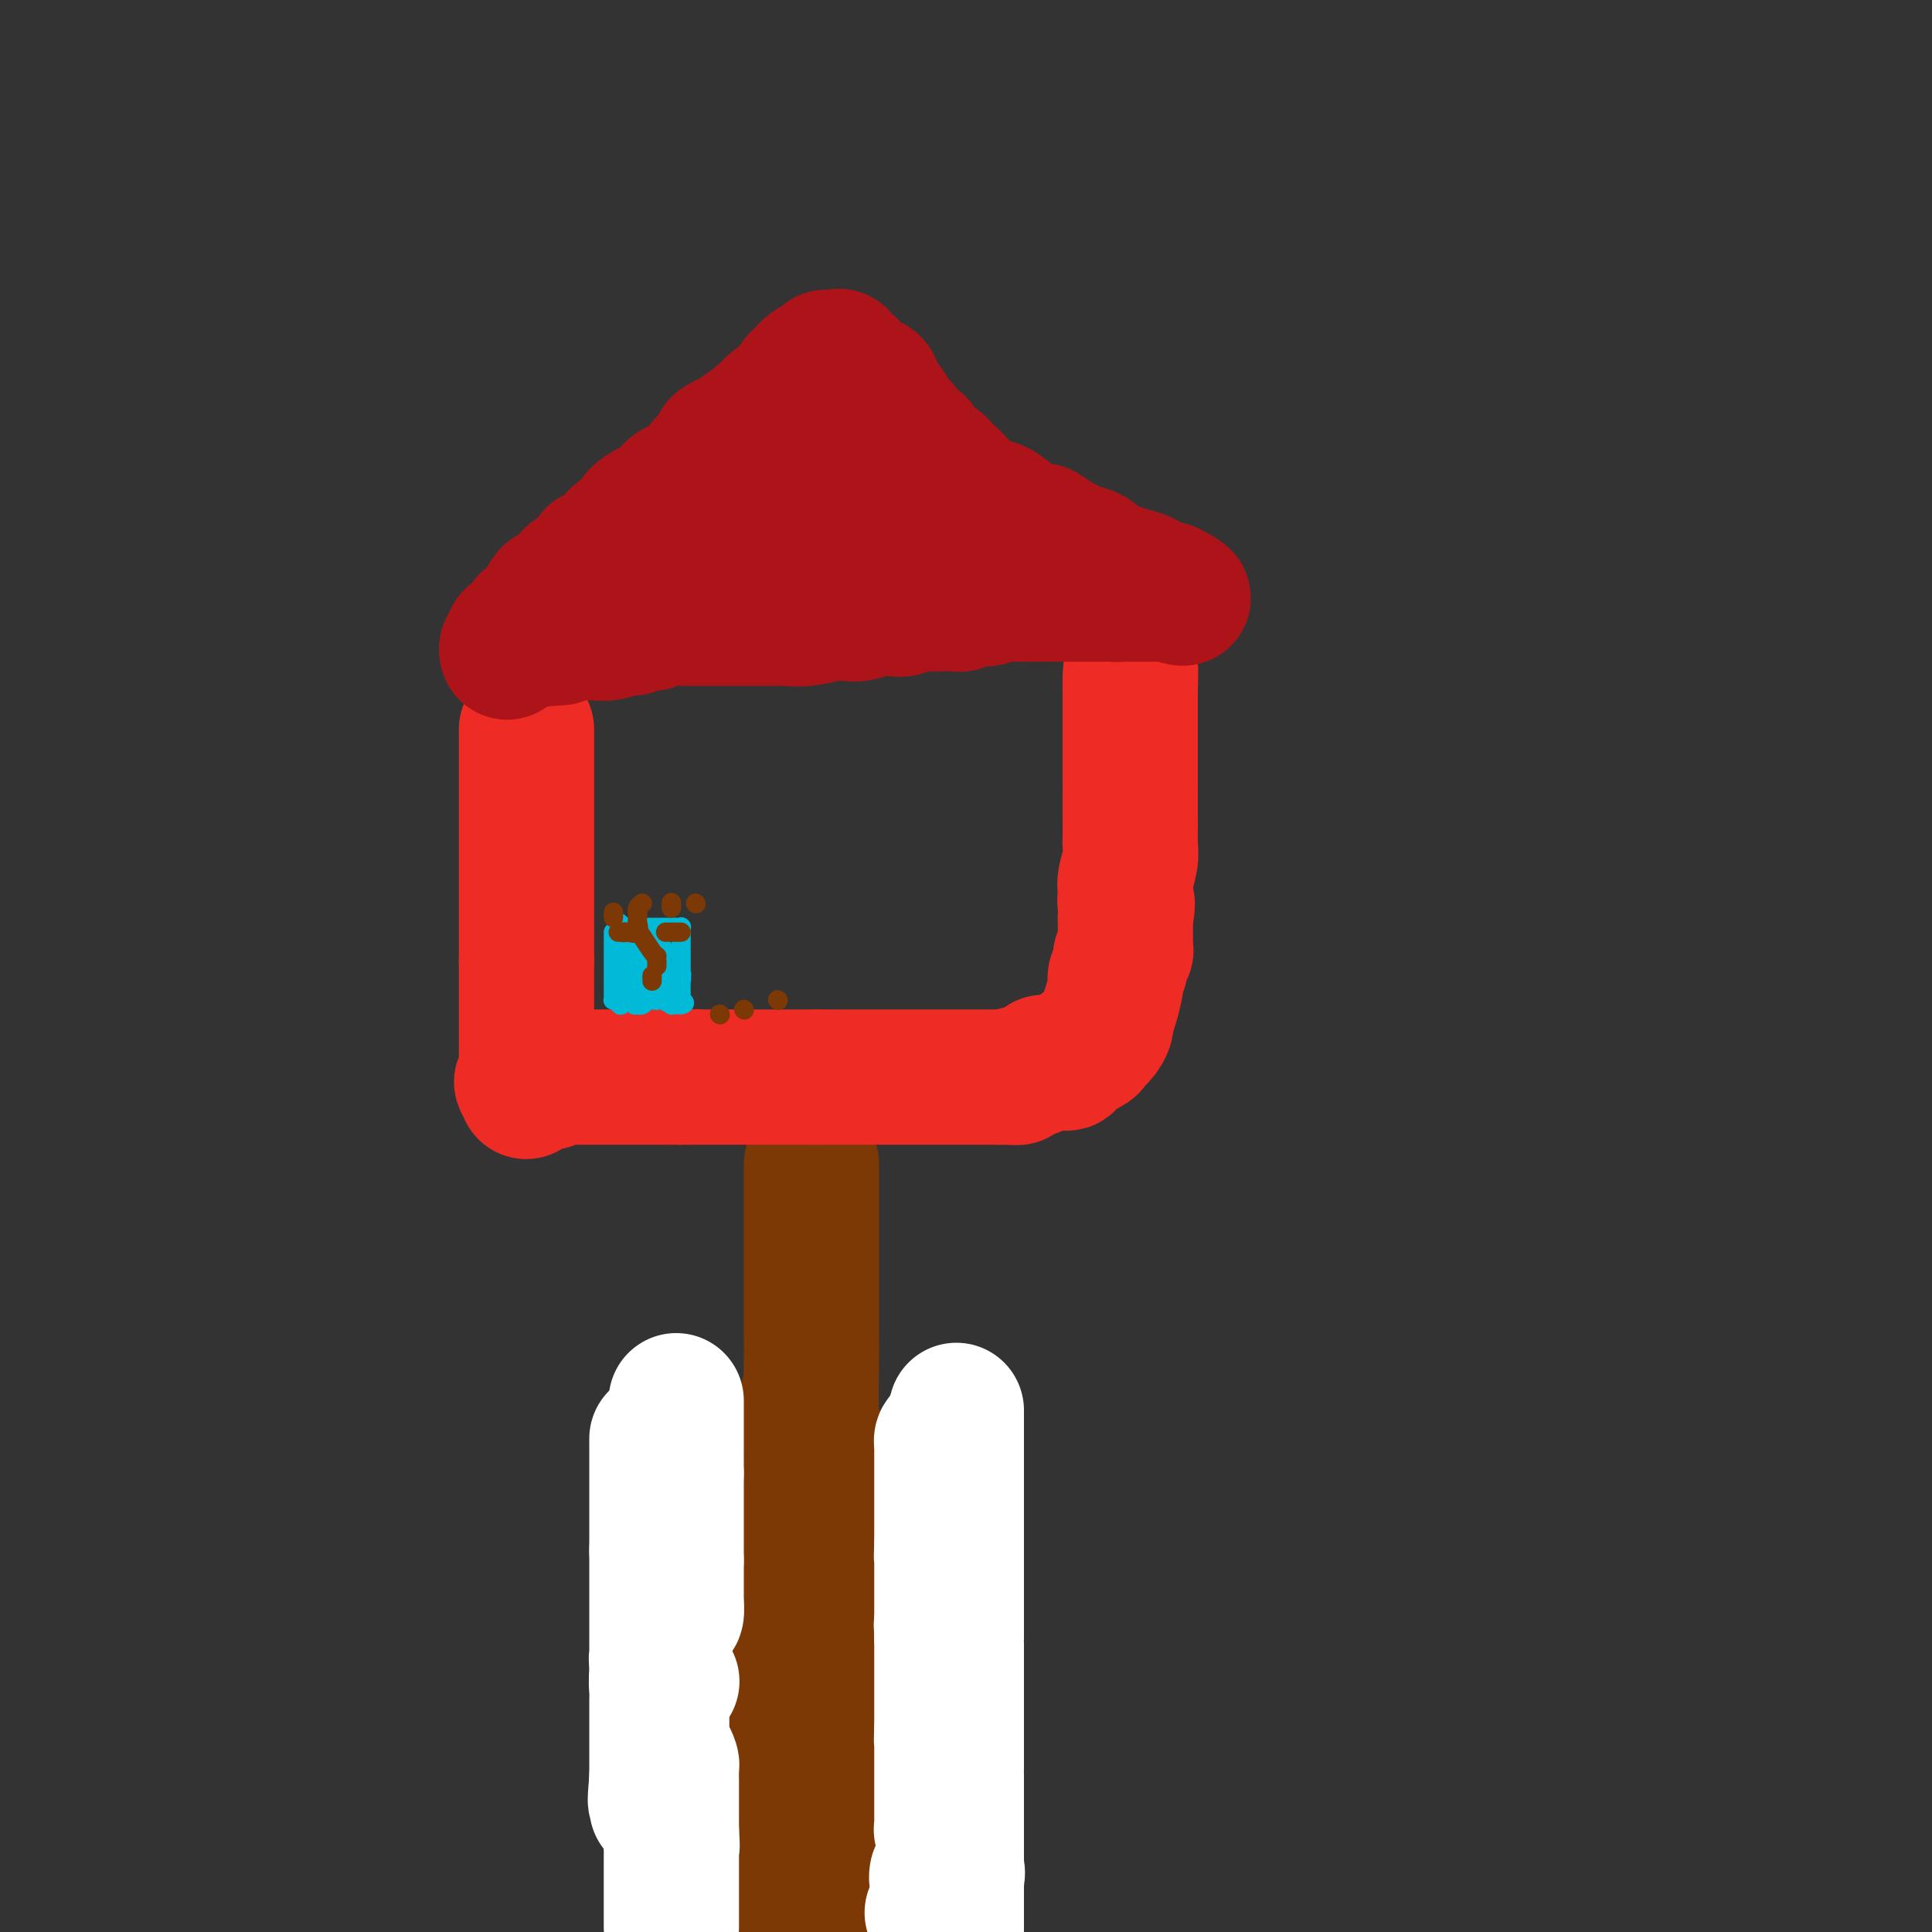 <svg viewBox='0 0 400 400' version='1.1' xmlns='http://www.w3.org/2000/svg' xmlns:xlink='http://www.w3.org/1999/xlink'><rect x="0" y="0" width="400" height="400" fill="#333333" stroke="none"/><g fill='none' stroke='#7C3805' stroke-width='28' stroke-linecap='round' stroke-linejoin='round'><path d='M168,241c0.000,0.122 0.000,0.244 0,1c-0.000,0.756 -0.000,2.147 0,3c0.000,0.853 0.000,1.167 0,2c-0.000,0.833 -0.000,2.184 0,4c0.000,1.816 0.000,4.096 0,6c-0.000,1.904 -0.001,3.431 0,5c0.001,1.569 0.003,3.180 0,6c-0.003,2.820 -0.011,6.850 0,9c0.011,2.150 0.043,2.422 0,5c-0.043,2.578 -0.160,7.463 0,11c0.160,3.537 0.596,5.727 0,9c-0.596,3.273 -2.225,7.629 -3,12c-0.775,4.371 -0.697,8.755 -1,13c-0.303,4.245 -0.987,8.350 -2,13c-1.013,4.650 -2.354,9.844 -3,15c-0.646,5.156 -0.597,10.273 -1,15c-0.403,4.727 -1.258,9.065 -2,14c-0.742,4.935 -1.371,10.468 -2,16'/><path d='M167,290c0.002,-0.069 0.004,-0.137 0,0c-0.004,0.137 -0.015,0.481 0,1c0.015,0.519 0.055,1.214 0,2c-0.055,0.786 -0.207,1.664 0,2c0.207,0.336 0.772,0.131 1,0c0.228,-0.131 0.118,-0.188 0,0c-0.118,0.188 -0.243,0.623 0,1c0.243,0.377 0.853,0.697 1,1c0.147,0.303 -0.171,0.588 0,1c0.171,0.412 0.831,0.951 1,1c0.169,0.049 -0.152,-0.390 0,0c0.152,0.390 0.776,1.610 1,2c0.224,0.390 0.046,-0.051 0,0c-0.046,0.051 0.040,0.594 0,1c-0.040,0.406 -0.207,0.675 0,1c0.207,0.325 0.788,0.707 1,1c0.212,0.293 0.057,0.498 0,1c-0.057,0.502 -0.015,1.302 0,2c0.015,0.698 0.004,1.294 0,2c-0.004,0.706 -0.001,1.524 0,2c0.001,0.476 0.000,0.612 0,1c-0.000,0.388 -0.000,1.027 0,2c0.000,0.973 0.000,2.278 0,3c-0.000,0.722 -0.000,0.861 0,1'/><path d='M172,318c0.774,4.482 0.207,1.687 0,1c-0.207,-0.687 -0.056,0.734 0,2c0.056,1.266 0.015,2.377 0,3c-0.015,0.623 -0.004,0.758 0,1c0.004,0.242 0.001,0.589 0,1c-0.001,0.411 -0.000,0.884 0,1c0.000,0.116 0.000,-0.125 0,0c-0.000,0.125 -0.000,0.615 0,1c0.000,0.385 0.000,0.663 0,1c-0.000,0.337 -0.000,0.731 0,1c0.000,0.269 0.000,0.412 0,1c-0.000,0.588 -0.000,1.620 0,2c0.000,0.380 0.000,0.107 0,1c-0.000,0.893 -0.000,2.950 0,4c0.000,1.050 0.000,1.092 0,2c-0.000,0.908 -0.000,2.684 0,3c0.000,0.316 0.000,-0.826 0,0c-0.000,0.826 -0.000,3.621 0,5c0.000,1.379 0.000,1.341 0,2c-0.000,0.659 -0.000,2.015 0,3c0.000,0.985 0.000,1.598 0,2c-0.000,0.402 -0.000,0.594 0,1c0.000,0.406 0.000,1.026 0,2c-0.000,0.974 -0.000,2.301 0,3c0.000,0.699 0.000,0.768 0,1c0.000,0.232 -0.000,0.626 0,1c0.000,0.374 0.000,0.729 0,1c0.000,0.271 -0.000,0.458 0,1c0.000,0.542 0.000,1.441 0,2c0.000,0.559 0.000,0.780 0,1'/><path d='M172,368c0.000,7.865 0.000,2.526 0,1c-0.000,-1.526 -0.000,0.760 0,2c0.000,1.240 0.000,1.432 0,2c-0.000,0.568 -0.000,1.510 0,2c0.000,0.490 0.000,0.527 0,1c-0.000,0.473 -0.000,1.383 0,2c0.000,0.617 0.000,0.943 0,1c-0.000,0.057 -0.000,-0.154 0,0c0.000,0.154 0.000,0.674 0,1c-0.000,0.326 -0.000,0.458 0,1c0.000,0.542 0.000,1.496 0,2c-0.000,0.504 -0.000,0.560 0,1c0.000,0.440 0.000,1.264 0,2c-0.000,0.736 -0.001,1.382 0,2c0.001,0.618 0.003,1.207 0,2c-0.003,0.793 -0.011,1.790 0,2c0.011,0.210 0.041,-0.367 0,0c-0.041,0.367 -0.155,1.676 0,2c0.155,0.324 0.577,-0.338 1,-1'/><path d='M173,393c0.381,3.928 0.834,1.249 1,0c0.166,-1.249 0.045,-1.067 0,-1c-0.045,0.067 -0.013,0.019 0,0c0.013,-0.019 0.006,-0.010 0,0'/></g>
<g fill='none' stroke='#FFFFFF' stroke-width='28' stroke-linecap='round' stroke-linejoin='round'><path d='M198,292c0.000,0.000 0.000,1.000 0,1'/><path d='M198,293c0.000,0.621 0.000,1.672 0,2c0.000,0.328 0.000,-0.067 0,0c0.000,0.067 0.000,0.595 0,1c0.000,0.405 0.000,0.687 0,1c0.000,0.313 0.000,0.656 0,1'/><path d='M198,298c0.000,0.724 0.000,0.035 0,0c0.000,-0.035 0.000,0.586 0,1c0.000,0.414 0.000,0.622 0,1c0.000,0.378 0.000,0.924 0,1c0.000,0.076 0.000,-0.320 0,0c0.000,0.320 0.000,1.357 0,2c0.000,0.643 0.000,0.893 0,1c0.000,0.107 0.000,0.070 0,0c0.000,-0.070 0.000,-0.173 0,0c0.000,0.173 0.000,0.621 0,1c-0.000,0.379 0.000,0.690 0,1c0.000,0.310 0.000,0.619 0,1c0.000,0.381 -0.000,0.833 0,1c0.000,0.167 0.000,0.048 0,0c0.000,-0.048 0.000,-0.024 0,0'/><path d='M198,308c0.000,1.724 0.000,1.036 0,1c0.000,-0.036 0.000,0.582 0,1c0.000,0.418 0.000,0.637 0,1c0.000,0.363 0.000,0.869 0,1c0.000,0.131 0.000,-0.114 0,0c0.000,0.114 0.000,0.588 0,1c0.000,0.412 0.000,0.762 0,1c0.000,0.238 0.000,0.365 0,1c0.000,0.635 0.000,1.777 0,2c0.000,0.223 0.000,-0.474 0,0c-0.000,0.474 0.000,2.119 0,3c0.000,0.881 0.000,0.998 0,2c0.000,1.002 -0.000,2.889 0,4c0.000,1.111 0.000,1.447 0,2c0.000,0.553 0.000,1.324 0,2c0.000,0.676 0.000,1.259 0,2c0.000,0.741 0.000,1.640 0,2c0.000,0.360 0.000,0.180 0,0'/><path d='M198,334c0.000,3.974 0.000,0.910 0,0c0.000,-0.910 0.000,0.334 0,1c0.000,0.666 0.000,0.753 0,1c0.000,0.247 0.000,0.655 0,1c0.000,0.345 0.000,0.626 0,1c0.000,0.374 0.000,0.842 0,1c0.000,0.158 0.000,0.007 0,0c0.000,-0.007 0.000,0.130 0,1c0.000,0.870 0.000,2.474 0,3c0.000,0.526 0.000,-0.024 0,0c-0.000,0.024 0.000,0.623 0,1c0.000,0.377 0.000,0.531 0,1c0.000,0.469 -0.000,1.253 0,2c0.000,0.747 0.000,1.457 0,2c0.000,0.543 0.000,0.920 0,1c0.000,0.080 0.000,-0.137 0,0c0.000,0.137 0.000,0.627 0,1c0.000,0.373 0.000,0.629 0,1c0.000,0.371 0.000,0.856 0,1c0.000,0.144 0.000,-0.054 0,0c0.000,0.054 0.000,0.360 0,1c0.000,0.640 0.000,1.615 0,2c0.000,0.385 0.000,0.181 0,0c0.000,-0.181 0.000,-0.337 0,0c0.000,0.337 0.000,1.169 0,2'/><path d='M198,358c0.000,3.892 0.000,1.621 0,1c0.000,-0.621 0.000,0.407 0,1c0.000,0.593 0.000,0.750 0,1c0.000,0.250 0.000,0.591 0,1c0.000,0.409 0.000,0.884 0,1c0.000,0.116 0.000,-0.127 0,0c0.000,0.127 0.000,0.623 0,1c0.000,0.377 0.000,0.634 0,1c0.000,0.366 0.000,0.841 0,1c0.000,0.159 0.000,0.004 0,0c-0.000,-0.004 0.000,0.144 0,1c0.000,0.856 0.000,2.419 0,3c0.000,0.581 -0.000,0.179 0,0c0.000,-0.179 0.000,-0.136 0,0c0.000,0.136 0.000,0.364 0,1c0.000,0.636 0.000,1.680 0,2c0.000,0.320 0.000,-0.083 0,0c0.000,0.083 0.000,0.653 0,1c0.000,0.347 0.000,0.471 0,1c0.000,0.529 0.000,1.464 0,2c0.000,0.536 0.000,0.672 0,1c0.000,0.328 0.000,0.848 0,1c0.000,0.152 0.000,-0.065 0,0c0.000,0.065 0.000,0.413 0,1c0.000,0.587 0.000,1.414 0,2c0.000,0.586 0.000,0.930 0,1c0.000,0.070 0.000,-0.135 0,0c0.000,0.135 0.000,0.610 0,1c0.000,0.390 0.000,0.695 0,1'/><path d='M198,385c0.000,4.420 0.000,1.971 0,1c0.000,-0.971 0.000,-0.464 0,0c0.000,0.464 0.000,0.883 0,1c0.000,0.117 0.000,-0.070 0,0c0.000,0.070 0.000,0.397 0,1c0.000,0.603 0.000,1.481 0,2c0.000,0.519 0.000,0.677 0,1c0.000,0.323 0.000,0.811 0,1c0.000,0.189 0.000,0.079 0,0c0.000,-0.079 0.000,-0.126 0,0c-0.000,0.126 0.000,0.426 0,1c0.000,0.574 0.000,1.424 0,2c0.000,0.576 -0.000,0.880 0,1c0.000,0.120 0.000,0.057 0,0c0.000,-0.057 0.000,-0.108 0,0c0.000,0.108 0.000,0.375 0,1c0.000,0.625 0.000,1.607 0,2c0.000,0.393 0.000,0.196 0,0'/><path d='M198,295c-0.423,-0.007 -0.845,-0.013 -1,0c-0.155,0.013 -0.041,0.046 0,0c0.041,-0.046 0.011,-0.171 0,0c-0.011,0.171 -0.003,0.639 0,1c0.003,0.361 0.001,0.616 0,1c-0.001,0.384 -0.000,0.895 0,1c0.000,0.105 0.000,-0.198 0,0c-0.000,0.198 -0.000,0.897 0,1c0.000,0.103 0.000,-0.389 0,0c-0.000,0.389 -0.000,1.661 0,2c0.000,0.339 0.000,-0.255 0,0c-0.000,0.255 -0.000,1.359 0,2c0.000,0.641 0.000,0.821 0,1'/><path d='M197,304c-0.155,1.405 -0.041,0.418 0,0c0.041,-0.418 0.011,-0.266 0,0c-0.011,0.266 -0.003,0.646 0,1c0.003,0.354 0.001,0.683 0,1c-0.001,0.317 -0.000,0.624 0,1c0.000,0.376 0.000,0.822 0,1c-0.000,0.178 -0.000,0.089 0,0c0.000,-0.089 0.000,-0.178 0,0c-0.000,0.178 -0.000,0.621 0,1c0.000,0.379 0.000,0.693 0,1c-0.000,0.307 -0.000,0.608 0,1c0.000,0.392 0.000,0.875 0,1c-0.000,0.125 -0.000,-0.107 0,0c0.000,0.107 0.000,0.553 0,1c-0.000,0.447 -0.000,0.893 0,1c0.000,0.107 0.000,-0.126 0,0c-0.000,0.126 -0.000,0.611 0,1c0.000,0.389 0.000,0.683 0,1c-0.000,0.317 -0.000,0.659 0,1'/><path d='M197,317c-0.000,2.014 -0.000,0.550 0,0c0.000,-0.550 0.000,-0.187 0,0c-0.000,0.187 -0.000,0.197 0,1c0.000,0.803 0.000,2.400 0,3c-0.000,0.600 -0.000,0.202 0,0c0.000,-0.202 0.000,-0.209 0,0c-0.000,0.209 -0.000,0.633 0,1c0.000,0.367 0.000,0.677 0,1c-0.000,0.323 -0.000,0.659 0,1c0.000,0.341 0.001,0.686 0,1c-0.001,0.314 -0.004,0.596 0,1c0.004,0.404 0.015,0.929 0,1c-0.015,0.071 -0.057,-0.312 0,0c0.057,0.312 0.211,1.321 0,2c-0.211,0.679 -0.788,1.029 -1,1c-0.212,-0.029 -0.061,-0.437 0,0c0.061,0.437 0.030,1.718 0,3'/><path d='M196,333c-0.094,2.593 0.171,1.076 0,1c-0.171,-0.076 -0.778,1.288 -1,2c-0.222,0.712 -0.060,0.772 0,1c0.060,0.228 0.016,0.625 0,1c-0.016,0.375 -0.004,0.726 0,1c0.004,0.274 0.001,0.469 0,1c-0.001,0.531 -0.000,1.398 0,2c0.000,0.602 0.000,0.938 0,1c-0.000,0.062 -0.000,-0.152 0,0c0.000,0.152 0.000,0.670 0,1c-0.000,0.330 -0.000,0.474 0,1c0.000,0.526 0.000,1.436 0,2c-0.000,0.564 -0.000,0.783 0,1c0.000,0.217 0.000,0.433 0,1c-0.000,0.567 -0.000,1.484 0,2c0.000,0.516 0.000,0.632 0,1c-0.000,0.368 -0.000,0.987 0,1c0.000,0.013 0.000,-0.582 0,0c-0.000,0.582 -0.000,2.341 0,3c0.000,0.659 0.000,0.218 0,0c-0.000,-0.218 -0.000,-0.213 0,0c0.000,0.213 0.000,0.632 0,1c-0.000,0.368 -0.000,0.684 0,1'/><path d='M195,358c-0.155,4.334 -0.041,2.668 0,2c0.041,-0.668 0.011,-0.337 0,0c-0.011,0.337 -0.003,0.682 0,1c0.003,0.318 0.001,0.611 0,1c-0.001,0.389 -0.000,0.874 0,1c0.000,0.126 0.000,-0.108 0,0c-0.000,0.108 -0.000,0.556 0,1c0.000,0.444 0.000,0.883 0,1c-0.000,0.117 -0.000,-0.088 0,0c0.000,0.088 0.000,0.470 0,1c-0.000,0.530 -0.000,1.208 0,2c0.000,0.792 0.000,1.699 0,2c-0.000,0.301 -0.000,-0.005 0,0c0.000,0.005 0.000,0.320 0,1c-0.000,0.680 -0.000,1.726 0,2c0.000,0.274 0.000,-0.223 0,0c-0.000,0.223 -0.001,1.167 0,2c0.001,0.833 0.004,1.554 0,2c-0.004,0.446 -0.015,0.617 0,1c0.015,0.383 0.056,0.979 0,1c-0.056,0.021 -0.207,-0.533 0,0c0.207,0.533 0.774,2.152 1,3c0.226,0.848 0.113,0.924 0,1'/><path d='M196,383c0.146,3.781 0.011,0.734 0,0c-0.011,-0.734 0.102,0.845 0,2c-0.102,1.155 -0.420,1.885 0,2c0.420,0.115 1.577,-0.386 2,0c0.423,0.386 0.113,1.658 0,2c-0.113,0.342 -0.030,-0.245 0,0c0.030,0.245 0.008,1.321 0,2c-0.008,0.679 -0.002,0.960 0,1c0.002,0.040 0.001,-0.163 0,0c-0.001,0.163 -0.000,0.691 0,1c0.000,0.309 0.000,0.398 0,1c-0.000,0.602 -0.000,1.718 0,2c0.000,0.282 0.000,-0.270 0,0c-0.000,0.270 -0.000,1.363 0,2c0.000,0.637 0.000,0.819 0,1'/><path d='M136,298c0.000,-0.130 0.000,-0.260 0,0c0.000,0.260 0.000,0.910 0,1c0.000,0.090 -0.000,-0.379 0,0c0.000,0.379 0.000,1.607 0,2c0.000,0.393 0.000,-0.049 0,0c0.000,0.049 0.000,0.591 0,1c0.000,0.409 0.000,0.687 0,1c0.000,0.313 0.000,0.660 0,1c0.000,0.340 0.000,0.672 0,1c0.000,0.328 0.000,0.650 0,1c0.000,0.350 0.000,0.727 0,1c-0.000,0.273 0.000,0.441 0,1c0.000,0.559 0.000,1.508 0,2c0.000,0.492 0.000,0.527 0,1c0.000,0.473 0.000,1.383 0,2c0.000,0.617 -0.000,0.940 0,1c0.000,0.060 0.000,-0.142 0,0c0.000,0.142 -0.000,0.630 0,1c0.000,0.370 0.000,0.623 0,1c0.000,0.377 -0.000,0.877 0,1c0.000,0.123 0.000,-0.132 0,0c0.000,0.132 -0.000,0.651 0,1c0.000,0.349 0.000,0.528 0,1c0.000,0.472 0.000,1.236 0,2'/><path d='M136,321c0.000,3.737 0.000,1.579 0,1c-0.000,-0.579 -0.000,0.421 0,1c0.000,0.579 0.000,0.736 0,1c-0.000,0.264 -0.000,0.634 0,1c0.000,0.366 0.000,0.727 0,1c-0.000,0.273 -0.000,0.458 0,1c0.000,0.542 0.000,1.442 0,2c-0.000,0.558 -0.000,0.776 0,1c0.000,0.224 0.000,0.456 0,1c-0.000,0.544 -0.000,1.402 0,2c0.000,0.598 0.000,0.938 0,1c-0.000,0.062 -0.000,-0.153 0,0c0.000,0.153 0.000,0.672 0,1c-0.000,0.328 -0.000,0.463 0,1c0.000,0.537 0.000,1.476 0,2c-0.000,0.524 -0.000,0.634 0,1c0.000,0.366 0.000,0.987 0,1c-0.000,0.013 -0.001,-0.583 0,0c0.001,0.583 0.004,2.345 0,3c-0.004,0.655 -0.015,0.203 0,0c0.015,-0.203 0.057,-0.157 0,0c-0.057,0.157 -0.211,0.423 0,1c0.211,0.577 0.788,1.463 1,2c0.212,0.537 0.061,0.725 0,1c-0.061,0.275 -0.030,0.638 0,1'/><path d='M137,348c0.155,4.010 0.041,0.536 0,0c-0.041,-0.536 -0.011,1.865 0,3c0.011,1.135 0.003,1.003 0,1c-0.003,-0.003 -0.001,0.121 0,1c0.001,0.879 0.000,2.513 0,3c-0.000,0.487 0.000,-0.172 0,0c-0.000,0.172 -0.001,1.174 0,2c0.001,0.826 0.003,1.477 0,2c-0.003,0.523 -0.011,0.918 0,1c0.011,0.082 0.041,-0.147 0,0c-0.041,0.147 -0.155,0.672 0,1c0.155,0.328 0.577,0.460 1,1c0.423,0.540 0.845,1.489 1,2c0.155,0.511 0.041,0.585 0,1c-0.041,0.415 -0.011,1.170 0,2c0.011,0.830 0.003,1.733 0,2c-0.003,0.267 -0.001,-0.102 0,0c0.001,0.102 0.000,0.676 0,1c-0.000,0.324 -0.000,0.398 0,1c0.000,0.602 0.000,1.734 0,2c-0.000,0.266 -0.000,-0.332 0,0c0.000,0.332 0.000,1.595 0,2c-0.000,0.405 -0.000,-0.049 0,0c0.000,0.049 0.000,0.601 0,1c-0.000,0.399 -0.000,0.646 0,1c0.000,0.354 0.000,0.815 0,1c-0.000,0.185 -0.000,0.092 0,0'/><path d='M139,379c0.309,5.135 0.083,2.471 0,2c-0.083,-0.471 -0.022,1.250 0,2c0.022,0.750 0.006,0.530 0,1c-0.006,0.470 -0.002,1.630 0,2c0.002,0.370 0.000,-0.052 0,0c-0.000,0.052 -0.000,0.576 0,1c0.000,0.424 0.000,0.746 0,1c-0.000,0.254 -0.000,0.440 0,1c0.000,0.560 0.000,1.495 0,2c-0.000,0.505 -0.000,0.579 0,1c0.000,0.421 0.000,1.188 0,2c-0.000,0.812 -0.000,1.670 0,2c0.000,0.330 0.000,0.131 0,0c-0.000,-0.131 -0.000,-0.195 0,0c0.000,0.195 0.000,0.647 0,1c-0.000,0.353 -0.000,0.606 0,1c0.000,0.394 0.000,0.930 0,1c-0.000,0.070 -0.000,-0.327 0,-1c0.000,-0.673 0.000,-1.621 0,-2c-0.000,-0.379 -0.000,-0.190 0,0'/><path d='M140,290c0.000,0.115 0.000,0.230 0,1c0.000,0.770 0.000,2.195 0,3c0.000,0.805 -0.000,0.990 0,1c0.000,0.010 0.000,-0.155 0,0c-0.000,0.155 0.000,0.632 0,1c0.000,0.368 0.000,0.628 0,1c0.000,0.372 0.000,0.855 0,1c0.000,0.145 0.000,-0.049 0,0c0.000,0.049 0.000,0.341 0,1c0.000,0.659 0.000,1.685 0,2c0.000,0.315 0.000,-0.080 0,0c0.000,0.080 0.000,0.637 0,1c-0.000,0.363 0.000,0.532 0,1c0.000,0.468 0.000,1.234 0,2'/><path d='M140,305c0.000,2.715 0.000,2.002 0,2c0.000,-0.002 -0.000,0.706 0,1c0.000,0.294 0.000,0.174 0,0c-0.000,-0.174 0.000,-0.403 0,0c0.000,0.403 0.000,1.436 0,2c0.000,0.564 0.000,0.658 0,1c0.000,0.342 0.000,0.932 0,1c0.000,0.068 0.000,-0.385 0,0c0.000,0.385 0.000,1.608 0,2c0.000,0.392 0.000,-0.046 0,0c0.000,0.046 0.000,0.575 0,1c-0.000,0.425 0.000,0.744 0,1c0.000,0.256 0.000,0.447 0,1c0.000,0.553 0.000,1.468 0,2c-0.000,0.532 -0.000,0.681 0,1c0.000,0.319 0.000,0.806 0,1c-0.000,0.194 -0.000,0.093 0,0c0.000,-0.093 0.000,-0.179 0,0c-0.000,0.179 -0.000,0.623 0,1c0.000,0.377 0.000,0.689 0,1'/><path d='M140,323c0.000,3.039 0.000,1.637 0,1c-0.000,-0.637 -0.000,-0.507 0,0c0.000,0.507 0.000,1.393 0,2c-0.000,0.607 -0.000,0.937 0,1c0.000,0.063 0.000,-0.141 0,0c-0.000,0.141 -0.000,0.627 0,1c0.000,0.373 0.001,0.634 0,1c-0.001,0.366 -0.003,0.838 0,1c0.003,0.162 0.011,0.016 0,0c-0.011,-0.016 -0.040,0.099 0,1c0.040,0.901 0.151,2.588 0,3c-0.151,0.412 -0.562,-0.451 -1,0c-0.438,0.451 -0.902,2.215 -1,3c-0.098,0.785 0.170,0.591 0,1c-0.170,0.409 -0.776,1.422 -1,2c-0.224,0.578 -0.064,0.720 0,1c0.064,0.280 0.031,0.698 0,1c-0.031,0.302 -0.061,0.488 0,1c0.061,0.512 0.212,1.348 0,2c-0.212,0.652 -0.789,1.118 -1,2c-0.211,0.882 -0.057,2.180 0,3c0.057,0.820 0.015,1.160 0,2c-0.015,0.840 -0.004,2.178 0,3c0.004,0.822 0.001,1.127 0,2c-0.001,0.873 -0.000,2.313 0,3c0.000,0.687 0.000,0.621 0,1c-0.000,0.379 -0.000,1.205 0,2c0.000,0.795 0.000,1.560 0,2c-0.000,0.440 -0.000,0.554 0,1c0.000,0.446 0.000,1.223 0,2'/><path d='M136,368c-0.619,7.613 -0.166,4.145 0,3c0.166,-1.145 0.044,0.033 0,1c-0.044,0.967 -0.012,1.722 0,2c0.012,0.278 0.003,0.079 0,0c-0.003,-0.079 -0.002,-0.040 0,0'/><path d='M196,396c-0.312,0.000 -0.624,0.000 -1,0c-0.376,0.000 -0.816,0.000 -1,0c-0.184,0.000 -0.111,0.000 0,0c0.111,0.000 0.261,0.000 0,0c-0.261,0.000 -0.932,0.000 -1,0c-0.068,0.000 0.466,0.000 1,0'/><path d='M194,396c-0.311,0.000 -0.089,0.000 0,0c0.089,0.000 0.044,0.000 0,0'/><path d='M196,389c-0.310,-0.030 -0.619,-0.060 -1,0c-0.381,0.060 -0.833,0.208 -1,0c-0.167,-0.208 -0.048,-0.774 0,-1c0.048,-0.226 0.024,-0.113 0,0'/><path d='M196,298c-0.423,-0.128 -0.845,-0.255 -1,0c-0.155,0.255 -0.041,0.894 0,1c0.041,0.106 0.011,-0.321 0,0c-0.011,0.321 -0.003,1.388 0,2c0.003,0.612 0.001,0.768 0,1c-0.001,0.232 -0.000,0.540 0,1c0.000,0.460 0.000,1.072 0,1c-0.000,-0.072 -0.000,-0.829 0,0c0.000,0.829 0.000,3.245 0,4c-0.000,0.755 -0.000,-0.152 0,0c0.000,0.152 0.000,1.364 0,2c-0.000,0.636 -0.000,0.696 0,1c0.000,0.304 0.000,0.851 0,1c-0.000,0.149 -0.000,-0.101 0,0c0.000,0.101 0.000,0.552 0,1c-0.000,0.448 -0.000,0.894 0,1c0.000,0.106 0.000,-0.129 0,0c-0.000,0.129 -0.000,0.621 0,1c0.000,0.379 0.000,0.644 0,1c-0.000,0.356 -0.000,0.803 0,1c0.000,0.197 0.000,0.146 0,0c-0.000,-0.146 -0.000,-0.385 0,0c0.000,0.385 0.000,1.396 0,2c-0.000,0.604 0.000,0.802 0,1'/><path d='M195,320c-0.155,3.659 -0.041,1.807 0,1c0.041,-0.807 0.011,-0.567 0,0c-0.011,0.567 -0.003,1.462 0,2c0.003,0.538 0.001,0.718 0,1c-0.001,0.282 -0.000,0.667 0,1c0.000,0.333 0.000,0.614 0,1c-0.000,0.386 -0.000,0.879 0,1c0.000,0.121 0.000,-0.128 0,0c-0.000,0.128 -0.000,0.633 0,1c0.000,0.367 0.000,0.596 0,1c-0.000,0.404 -0.000,0.984 0,1c0.000,0.016 0.000,-0.532 0,0c-0.000,0.532 -0.000,2.145 0,3c0.000,0.855 0.000,0.954 0,1c-0.000,0.046 -0.000,0.040 0,0c0.000,-0.040 0.000,-0.112 0,0c-0.000,0.112 -0.000,0.408 0,1c0.000,0.592 0.000,1.478 0,2c-0.000,0.522 -0.000,0.679 0,1c0.000,0.321 0.000,0.806 0,1c-0.000,0.194 -0.000,0.097 0,0'/><path d='M136,345c0.000,0.833 0.000,1.667 0,2c0.000,0.333 0.000,0.167 0,0'/><path d='M139,348c0.000,0.000 0.100,0.100 0.1,0.1'/></g>
<g fill='none' stroke='#EE2B24' stroke-width='28' stroke-linecap='round' stroke-linejoin='round'><path d='M109,151c0.000,0.193 0.000,0.386 0,1c0.000,0.614 0.000,1.648 0,2c0.000,0.352 -0.000,0.023 0,0c0.000,-0.023 -0.000,0.260 0,1c0.000,0.740 0.000,1.939 0,3c-0.000,1.061 -0.000,1.986 0,3c0.000,1.014 0.000,2.117 0,3c0.000,0.883 0.000,1.547 0,2c-0.000,0.453 -0.000,0.697 0,1c0.000,0.303 0.000,0.665 0,1c-0.000,0.335 0.000,0.642 0,1c-0.000,0.358 0.000,0.767 0,1c0.000,0.233 0.000,0.291 0,1c0.000,0.709 -0.000,2.068 0,3c0.000,0.932 0.000,1.437 0,2c0.000,0.563 0.000,1.183 0,2c0.000,0.817 0.000,1.829 0,3c0.000,1.171 0.000,2.499 0,3c0.000,0.501 0.000,0.176 0,1c0.000,0.824 0.000,2.799 0,4c0.000,1.201 0.000,1.630 0,2c0.000,0.370 0.000,0.681 0,1c0.000,0.319 0.000,0.645 0,1c0.000,0.355 0.000,0.739 0,1c0.000,0.261 0.000,0.399 0,1c0.000,0.601 0.000,1.666 0,2c0.000,0.334 0.000,-0.064 0,0c0.000,0.064 -0.000,0.590 0,1c0.000,0.410 0.000,0.705 0,1'/><path d='M109,199c-0.000,7.783 -0.000,3.240 0,2c0.000,-1.240 0.000,0.822 0,2c-0.000,1.178 -0.000,1.473 0,2c0.000,0.527 0.000,1.287 0,2c-0.000,0.713 -0.000,1.377 0,2c0.000,0.623 0.000,1.203 0,2c-0.000,0.797 -0.000,1.810 0,2c0.000,0.190 0.000,-0.444 0,0c-0.000,0.444 -0.000,1.964 0,3c0.000,1.036 0.000,1.587 0,2c-0.000,0.413 -0.000,0.689 0,1c0.000,0.311 0.001,0.657 0,1c-0.001,0.343 -0.005,0.684 0,1c0.005,0.316 0.018,0.607 0,1c-0.018,0.393 -0.067,0.889 0,1c0.067,0.111 0.249,-0.162 0,0c-0.249,0.162 -0.928,0.761 -1,1c-0.072,0.239 0.464,0.120 1,0'/><path d='M109,224c-0.048,3.868 -0.166,1.036 0,0c0.166,-1.036 0.618,-0.278 1,0c0.382,0.278 0.694,0.075 1,0c0.306,-0.075 0.607,-0.024 1,0c0.393,0.024 0.880,0.021 1,0c0.120,-0.021 -0.126,-0.058 0,0c0.126,0.058 0.625,0.212 1,0c0.375,-0.212 0.625,-0.789 1,-1c0.375,-0.211 0.875,-0.057 1,0c0.125,0.057 -0.125,0.015 0,0c0.125,-0.015 0.624,-0.004 1,0c0.376,0.004 0.629,0.001 1,0c0.371,-0.001 0.860,-0.000 1,0c0.140,0.000 -0.068,0.000 0,0c0.068,-0.000 0.412,-0.000 1,0c0.588,0.000 1.418,0.000 2,0c0.582,-0.000 0.915,-0.000 1,0c0.085,0.000 -0.078,0.000 0,0c0.078,-0.000 0.395,-0.000 1,0c0.605,0.000 1.497,0.000 2,0c0.503,-0.000 0.618,-0.000 1,0c0.382,0.000 1.030,0.000 2,0c0.970,-0.000 2.263,-0.000 3,0c0.737,0.000 0.918,0.000 2,0c1.082,-0.000 3.063,-0.000 4,0c0.937,0.000 0.829,0.000 1,0c0.171,-0.000 0.620,-0.000 1,0c0.380,0.000 0.690,0.000 1,0'/><path d='M141,223c5.359,-0.155 2.756,-0.041 2,0c-0.756,0.041 0.336,0.011 1,0c0.664,-0.011 0.899,-0.003 1,0c0.101,0.003 0.068,0.001 0,0c-0.068,-0.001 -0.172,-0.000 0,0c0.172,0.000 0.621,0.000 1,0c0.379,-0.000 0.689,-0.000 1,0c0.311,0.000 0.624,0.000 1,0c0.376,-0.000 0.817,-0.000 1,0c0.183,0.000 0.109,0.000 0,0c-0.109,-0.000 -0.253,-0.000 0,0c0.253,0.000 0.904,0.000 2,0c1.096,-0.000 2.638,-0.000 3,0c0.362,0.000 -0.457,0.000 0,0c0.457,-0.000 2.191,-0.000 3,0c0.809,0.000 0.693,0.000 1,0c0.307,-0.000 1.038,-0.000 2,0c0.962,0.000 2.156,0.000 3,0c0.844,-0.000 1.340,-0.000 2,0c0.660,0.000 1.485,0.000 2,0c0.515,-0.000 0.718,-0.000 1,0c0.282,0.000 0.641,0.000 1,0'/><path d='M169,223c4.722,0.000 2.526,0.000 2,0c-0.526,-0.000 0.618,-0.000 1,0c0.382,0.000 0.002,0.000 0,0c-0.002,-0.000 0.376,0.000 1,0c0.624,-0.000 1.495,-0.000 2,0c0.505,0.000 0.643,0.000 1,0c0.357,0.000 0.934,0.000 2,0c1.066,-0.000 2.621,0.000 3,0c0.379,0.000 -0.418,0.000 0,0c0.418,0.000 2.053,0.000 3,0c0.947,-0.000 1.208,0.000 2,0c0.792,-0.000 2.117,-0.000 3,0c0.883,0.000 1.326,-0.000 2,0c0.674,0.000 1.580,0.000 2,0c0.420,0.000 0.354,0.000 1,0c0.646,0.000 2.004,0.000 3,0c0.996,0.000 1.629,0.000 2,0c0.371,0.000 0.481,0.000 1,0c0.519,0.000 1.448,0.000 2,0c0.552,0.000 0.726,0.000 1,0c0.274,0.000 0.648,0.000 1,0c0.352,0.000 0.683,0.000 1,0c0.317,0.000 0.621,0.000 1,0c0.379,0.000 0.833,0.000 1,0c0.167,0.000 0.048,0.000 0,0c-0.048,0.000 -0.024,0.000 0,0'/><path d='M207,223c6.195,0.049 2.682,0.171 2,0c-0.682,-0.171 1.465,-0.634 3,-1c1.535,-0.366 2.456,-0.634 3,-1c0.544,-0.366 0.710,-0.829 1,-1c0.290,-0.171 0.705,-0.050 1,0c0.295,0.050 0.469,0.029 1,0c0.531,-0.029 1.419,-0.066 2,0c0.581,0.066 0.857,0.234 1,0c0.143,-0.234 0.154,-0.871 0,-1c-0.154,-0.129 -0.473,0.249 0,0c0.473,-0.249 1.736,-1.124 3,-2'/><path d='M224,217c2.865,-0.938 1.528,-0.283 1,0c-0.528,0.283 -0.247,0.193 0,0c0.247,-0.193 0.461,-0.490 1,-1c0.539,-0.510 1.402,-1.233 2,-2c0.598,-0.767 0.931,-1.578 1,-2c0.069,-0.422 -0.126,-0.455 0,-1c0.126,-0.545 0.574,-1.602 1,-3c0.426,-1.398 0.831,-3.138 1,-4c0.169,-0.862 0.102,-0.847 0,-1c-0.102,-0.153 -0.237,-0.475 0,-1c0.237,-0.525 0.848,-1.254 1,-2c0.152,-0.746 -0.155,-1.508 0,-2c0.155,-0.492 0.774,-0.712 1,-1c0.226,-0.288 0.061,-0.643 0,-1c-0.061,-0.357 -0.016,-0.714 0,-1c0.016,-0.286 0.004,-0.500 0,-1c-0.004,-0.500 -0.001,-1.286 0,-2c0.001,-0.714 0.001,-1.357 0,-2'/><path d='M233,190c0.775,-4.282 0.211,-2.988 0,-3c-0.211,-0.012 -0.071,-1.330 0,-2c0.071,-0.670 0.072,-0.693 0,-1c-0.072,-0.307 -0.215,-0.899 0,-2c0.215,-1.101 0.790,-2.710 1,-4c0.210,-1.290 0.056,-2.260 0,-3c-0.056,-0.740 -0.015,-1.249 0,-2c0.015,-0.751 0.004,-1.744 0,-2c-0.004,-0.256 -0.001,0.225 0,0c0.001,-0.225 0.000,-1.156 0,-2c-0.000,-0.844 -0.000,-1.601 0,-2c0.000,-0.399 0.000,-0.441 0,-1c-0.000,-0.559 -0.000,-1.637 0,-2c0.000,-0.363 0.000,-0.013 0,0c-0.000,0.013 -0.000,-0.312 0,-1c0.000,-0.688 0.000,-1.741 0,-2c-0.000,-0.259 -0.000,0.275 0,0c0.000,-0.275 0.000,-1.359 0,-2c-0.000,-0.641 -0.000,-0.839 0,-1c0.000,-0.161 0.000,-0.284 0,-1c-0.000,-0.716 -0.000,-2.023 0,-3c0.000,-0.977 0.000,-1.623 0,-2c-0.000,-0.377 -0.000,-0.486 0,-1c0.000,-0.514 0.000,-1.433 0,-2c-0.000,-0.567 -0.000,-0.782 0,-1c0.000,-0.218 0.000,-0.440 0,-1c-0.000,-0.560 -0.000,-1.458 0,-2c0.000,-0.542 0.000,-0.726 0,-1c0.000,-0.274 0.000,-0.637 0,-1'/><path d='M234,143c0.155,-7.438 0.041,-2.533 0,-1c-0.041,1.533 -0.011,-0.308 0,-1c0.011,-0.692 0.003,-0.237 0,0c-0.003,0.237 -0.001,0.256 0,0c0.001,-0.256 0.000,-0.787 0,-1c-0.000,-0.213 -0.000,-0.106 0,0'/><path d='M109,138c0.000,0.000 0.100,0.100 0.1,0.1'/></g>
<g fill='none' stroke='#AD1419' stroke-width='28' stroke-linecap='round' stroke-linejoin='round'><path d='M105,135c-0.120,-0.340 -0.240,-0.680 0,-1c0.240,-0.320 0.839,-0.619 1,-1c0.161,-0.381 -0.116,-0.845 0,-1c0.116,-0.155 0.626,-0.003 1,0c0.374,0.003 0.611,-0.144 1,0c0.389,0.144 0.931,0.581 1,0c0.069,-0.581 -0.336,-2.178 0,-3c0.336,-0.822 1.411,-0.868 2,-1c0.589,-0.132 0.690,-0.349 1,-1c0.310,-0.651 0.828,-1.736 1,-2c0.172,-0.264 -0.003,0.293 0,0c0.003,-0.293 0.183,-1.435 1,-2c0.817,-0.565 2.269,-0.554 3,-1c0.731,-0.446 0.739,-1.348 1,-2c0.261,-0.652 0.774,-1.054 1,-1c0.226,0.054 0.166,0.562 1,0c0.834,-0.562 2.564,-2.195 3,-3c0.436,-0.805 -0.422,-0.782 0,-1c0.422,-0.218 2.124,-0.677 3,-1c0.876,-0.323 0.925,-0.511 1,-1c0.075,-0.489 0.176,-1.278 1,-2c0.824,-0.722 2.371,-1.376 3,-2c0.629,-0.624 0.342,-1.218 1,-2c0.658,-0.782 2.263,-1.753 3,-2c0.737,-0.247 0.607,0.229 1,0c0.393,-0.229 1.308,-1.164 2,-2c0.692,-0.836 1.161,-1.575 2,-2c0.839,-0.425 2.050,-0.537 3,-1c0.950,-0.463 1.640,-1.279 2,-2c0.360,-0.721 0.388,-1.349 1,-2c0.612,-0.651 1.806,-1.326 3,-2'/><path d='M149,94c5.257,-4.908 0.900,-2.677 0,-2c-0.900,0.677 1.657,-0.201 3,-1c1.343,-0.799 1.474,-1.519 2,-2c0.526,-0.481 1.449,-0.724 2,-1c0.551,-0.276 0.729,-0.585 1,-1c0.271,-0.415 0.635,-0.935 1,-1c0.365,-0.065 0.732,0.326 1,0c0.268,-0.326 0.438,-1.367 1,-2c0.562,-0.633 1.515,-0.856 2,-1c0.485,-0.144 0.501,-0.209 1,-1c0.499,-0.791 1.482,-2.307 2,-3c0.518,-0.693 0.570,-0.564 1,-1c0.430,-0.436 1.239,-1.436 2,-2c0.761,-0.564 1.474,-0.690 2,-1c0.526,-0.310 0.865,-0.803 1,-1c0.135,-0.197 0.068,-0.099 0,0'/><path d='M171,74c0.447,0.005 0.893,0.009 1,0c0.107,-0.009 -0.126,-0.032 0,0c0.126,0.032 0.611,0.120 1,0c0.389,-0.120 0.682,-0.449 1,0c0.318,0.449 0.661,1.675 1,2c0.339,0.325 0.673,-0.252 1,0c0.327,0.252 0.647,1.333 1,2c0.353,0.667 0.737,0.919 1,1c0.263,0.081 0.403,-0.011 1,0c0.597,0.011 1.651,0.125 2,1c0.349,0.875 -0.008,2.511 0,3c0.008,0.489 0.382,-0.169 1,0c0.618,0.169 1.479,1.167 2,2c0.521,0.833 0.703,1.502 1,2c0.297,0.498 0.708,0.824 1,1c0.292,0.176 0.463,0.201 1,1c0.537,0.799 1.439,2.371 2,3c0.561,0.629 0.780,0.314 1,0'/><path d='M190,92c1.747,2.500 1.616,2.751 2,3c0.384,0.249 1.283,0.497 2,1c0.717,0.503 1.251,1.261 2,2c0.749,0.739 1.714,1.458 2,2c0.286,0.542 -0.107,0.906 0,1c0.107,0.094 0.713,-0.081 1,0c0.287,0.081 0.254,0.420 1,1c0.746,0.580 2.271,1.402 3,2c0.729,0.598 0.661,0.974 1,1c0.339,0.026 1.083,-0.296 2,0c0.917,0.296 2.007,1.210 3,2c0.993,0.790 1.890,1.454 3,2c1.110,0.546 2.432,0.973 3,1c0.568,0.027 0.383,-0.345 1,0c0.617,0.345 2.037,1.406 3,2c0.963,0.594 1.468,0.722 2,1c0.532,0.278 1.090,0.705 2,1c0.910,0.295 2.172,0.459 3,1c0.828,0.541 1.224,1.459 2,2c0.776,0.541 1.934,0.705 3,1c1.066,0.295 2.040,0.720 3,1c0.960,0.280 1.907,0.415 3,1c1.093,0.585 2.333,1.619 3,2c0.667,0.381 0.762,0.109 1,0c0.238,-0.109 0.619,-0.054 1,0'/><path d='M242,122c5.960,3.011 1.361,1.539 0,1c-1.361,-0.539 0.518,-0.144 1,0c0.482,0.144 -0.431,0.039 -1,0c-0.569,-0.039 -0.795,-0.010 -1,0c-0.205,0.010 -0.390,0.003 -1,0c-0.610,-0.003 -1.644,-0.001 -2,0c-0.356,0.001 -0.034,0.000 0,0c0.034,-0.000 -0.222,-0.000 -1,0c-0.778,0.000 -2.080,0.000 -3,0c-0.920,-0.000 -1.460,-0.000 -2,0'/><path d='M232,123c-1.730,0.155 -1.055,0.041 -1,0c0.055,-0.041 -0.511,-0.011 -1,0c-0.489,0.011 -0.901,0.003 -1,0c-0.099,-0.003 0.115,-0.001 0,0c-0.115,0.001 -0.557,0.000 -1,0c-0.443,-0.000 -0.886,-0.000 -1,0c-0.114,0.000 0.101,0.000 0,0c-0.101,-0.000 -0.516,-0.000 -1,0c-0.484,0.000 -1.035,0.000 -2,0c-0.965,-0.000 -2.345,-0.000 -3,0c-0.655,0.000 -0.587,0.000 -1,0c-0.413,-0.000 -1.307,-0.001 -2,0c-0.693,0.001 -1.186,0.004 -2,0c-0.814,-0.004 -1.951,-0.016 -3,0c-1.049,0.016 -2.011,0.061 -3,0c-0.989,-0.061 -2.005,-0.227 -3,0c-0.995,0.227 -1.968,0.845 -3,1c-1.032,0.155 -2.124,-0.155 -3,0c-0.876,0.155 -1.536,0.774 -2,1c-0.464,0.226 -0.733,0.060 -1,0c-0.267,-0.060 -0.533,-0.012 -1,0c-0.467,0.012 -1.134,-0.011 -2,0c-0.866,0.011 -1.929,0.054 -3,0c-1.071,-0.054 -2.148,-0.207 -3,0c-0.852,0.207 -1.477,0.773 -2,1c-0.523,0.227 -0.944,0.113 -2,0c-1.056,-0.113 -2.747,-0.226 -4,0c-1.253,0.226 -2.068,0.792 -3,1c-0.932,0.208 -1.981,0.060 -3,0c-1.019,-0.060 -2.010,-0.030 -3,0'/><path d='M172,127c-9.616,0.558 -3.654,-0.047 -2,0c1.654,0.047 -0.998,0.745 -3,1c-2.002,0.255 -3.355,0.068 -4,0c-0.645,-0.068 -0.584,-0.018 -2,0c-1.416,0.018 -4.310,0.005 -6,0c-1.690,-0.005 -2.178,-0.001 -3,0c-0.822,0.001 -1.979,0.000 -3,0c-1.021,-0.000 -1.908,-0.000 -3,0c-1.092,0.000 -2.390,0.000 -3,0c-0.610,-0.000 -0.530,-0.001 -1,0c-0.470,0.001 -1.488,0.004 -2,0c-0.512,-0.004 -0.519,-0.015 -1,0c-0.481,0.015 -1.438,0.057 -2,0c-0.562,-0.057 -0.729,-0.211 -1,0c-0.271,0.211 -0.646,0.788 -1,1c-0.354,0.212 -0.686,0.061 -1,0c-0.314,-0.061 -0.611,-0.031 -1,0c-0.389,0.031 -0.869,0.065 -1,0c-0.131,-0.065 0.087,-0.228 0,0c-0.087,0.228 -0.477,0.846 -1,1c-0.523,0.154 -1.177,-0.155 -2,0c-0.823,0.155 -1.816,0.773 -3,1c-1.184,0.227 -2.559,0.061 -3,0c-0.441,-0.061 0.051,-0.017 0,0c-0.051,0.017 -0.646,0.007 -1,0c-0.354,-0.007 -0.466,-0.012 -1,0c-0.534,0.012 -1.490,0.042 -2,0c-0.510,-0.042 -0.574,-0.155 -1,0c-0.426,0.155 -1.213,0.577 -2,1'/><path d='M116,132c-8.890,0.772 -3.114,0.204 -2,0c1.114,-0.204 -2.435,-0.042 -4,0c-1.565,0.042 -1.145,-0.034 -1,0c0.145,0.034 0.017,0.179 0,0c-0.017,-0.179 0.078,-0.680 0,-1c-0.078,-0.320 -0.328,-0.457 0,-1c0.328,-0.543 1.235,-1.491 2,-2c0.765,-0.509 1.388,-0.578 2,-1c0.612,-0.422 1.212,-1.198 2,-2c0.788,-0.802 1.762,-1.632 3,-2c1.238,-0.368 2.739,-0.274 4,-1c1.261,-0.726 2.282,-2.271 3,-3c0.718,-0.729 1.133,-0.643 2,-1c0.867,-0.357 2.187,-1.158 3,-2c0.813,-0.842 1.120,-1.726 2,-2c0.880,-0.274 2.333,0.062 3,0c0.667,-0.062 0.548,-0.524 1,-1c0.452,-0.476 1.475,-0.967 2,-1c0.525,-0.033 0.553,0.393 1,0c0.447,-0.393 1.313,-1.606 2,-2c0.687,-0.394 1.196,0.030 2,0c0.804,-0.030 1.902,-0.515 3,-1'/><path d='M146,109c5.958,-2.874 3.353,-0.558 3,0c-0.353,0.558 1.544,-0.643 3,-1c1.456,-0.357 2.470,0.128 3,0c0.530,-0.128 0.576,-0.871 1,-1c0.424,-0.129 1.225,0.355 2,0c0.775,-0.355 1.523,-1.548 2,-2c0.477,-0.452 0.684,-0.164 2,0c1.316,0.164 3.740,0.203 5,0c1.260,-0.203 1.356,-0.647 2,-1c0.644,-0.353 1.835,-0.617 3,-1c1.165,-0.383 2.302,-0.887 3,-1c0.698,-0.113 0.957,0.166 1,0c0.043,-0.166 -0.129,-0.777 0,-1c0.129,-0.223 0.560,-0.060 1,0c0.440,0.060 0.889,0.016 1,0c0.111,-0.016 -0.114,-0.004 0,0c0.114,0.004 0.569,0.001 1,0c0.431,-0.001 0.837,-0.000 1,0c0.163,0.000 0.081,0.000 0,0'/></g>
<g fill='none' stroke='#00BAD8' stroke-width='4' stroke-linecap='round' stroke-linejoin='round'><path d='M127,193c0.000,0.365 0.000,0.731 0,1c-0.000,0.269 -0.000,0.443 0,1c0.000,0.557 0.000,1.498 0,2c-0.000,0.502 -0.000,0.565 0,1c0.000,0.435 0.000,1.243 0,2c-0.000,0.757 -0.000,1.463 0,2c0.000,0.537 0.000,0.904 0,1c-0.000,0.096 -0.001,-0.079 0,0c0.001,0.079 0.003,0.414 0,1c-0.003,0.586 -0.011,1.425 0,2c0.011,0.575 0.041,0.886 0,1c-0.041,0.114 -0.155,0.033 0,0c0.155,-0.033 0.577,-0.016 1,0'/><path d='M128,207c0.422,2.166 0.977,0.580 1,0c0.023,-0.580 -0.488,-0.155 0,0c0.488,0.155 1.973,0.041 3,0c1.027,-0.041 1.595,-0.010 2,0c0.405,0.010 0.646,-0.001 1,0c0.354,0.001 0.820,0.015 1,0c0.180,-0.015 0.073,-0.058 0,0c-0.073,0.058 -0.111,0.218 0,0c0.111,-0.218 0.372,-0.815 1,-1c0.628,-0.185 1.622,0.042 2,0c0.378,-0.042 0.140,-0.354 0,-1c-0.140,-0.646 -0.182,-1.627 0,-2c0.182,-0.373 0.587,-0.139 1,0c0.413,0.139 0.832,0.183 1,0c0.168,-0.183 0.084,-0.591 0,-1'/><path d='M141,202c0.295,-0.619 0.034,-0.166 0,0c-0.034,0.166 0.159,0.044 0,0c-0.159,-0.044 -0.670,-0.012 -1,0c-0.330,0.012 -0.480,0.003 -1,0c-0.520,-0.003 -1.409,-0.001 -2,0c-0.591,0.001 -0.883,0.000 -1,0c-0.117,-0.000 -0.058,-0.000 0,0'/><path d='M132,208c-0.089,-0.030 -0.178,-0.061 0,0c0.178,0.061 0.622,0.212 1,0c0.378,-0.212 0.689,-0.789 1,-1c0.311,-0.211 0.621,-0.058 1,0c0.379,0.058 0.827,0.019 1,0c0.173,-0.019 0.070,-0.019 0,0c-0.070,0.019 -0.107,0.058 0,0c0.107,-0.058 0.358,-0.212 1,0c0.642,0.212 1.675,0.789 2,1c0.325,0.211 -0.057,0.057 0,0c0.057,-0.057 0.554,-0.015 1,0c0.446,0.015 0.842,0.004 1,0c0.158,-0.004 0.079,-0.002 0,0'/><path d='M141,208c1.392,-0.219 0.373,-0.765 0,-1c-0.373,-0.235 -0.100,-0.157 0,0c0.100,0.157 0.027,0.393 0,-1c-0.027,-1.393 -0.007,-4.415 0,-6c0.007,-1.585 0.002,-1.734 0,-2c-0.002,-0.266 -0.001,-0.650 0,-1c0.001,-0.350 0.000,-0.667 0,-1c-0.000,-0.333 -0.000,-0.681 0,-1c0.000,-0.319 0.001,-0.607 0,-1c-0.001,-0.393 -0.003,-0.890 0,-1c0.003,-0.110 0.012,0.167 0,0c-0.012,-0.167 -0.043,-0.777 0,-1c0.043,-0.223 0.162,-0.060 0,0c-0.162,0.060 -0.604,0.016 -1,0c-0.396,-0.016 -0.746,-0.004 -1,0c-0.254,0.004 -0.414,0.001 -1,0c-0.586,-0.001 -1.599,-0.000 -2,0c-0.401,0.000 -0.190,0.000 0,0c0.190,-0.000 0.359,-0.000 0,0c-0.359,0.000 -1.245,0.000 -2,0c-0.755,-0.000 -1.377,-0.000 -2,0'/><path d='M132,192c-1.343,-0.310 -0.201,-0.083 0,0c0.201,0.083 -0.538,0.024 -1,0c-0.462,-0.024 -0.646,-0.011 -1,0c-0.354,0.011 -0.877,0.020 -1,0c-0.123,-0.020 0.153,-0.067 0,0c-0.153,0.067 -0.735,0.250 -1,0c-0.265,-0.250 -0.215,-0.933 0,-1c0.215,-0.067 0.593,0.482 1,1c0.407,0.518 0.841,1.006 1,1c0.159,-0.006 0.043,-0.504 0,0c-0.043,0.504 -0.011,2.012 0,3c0.011,0.988 0.003,1.456 0,2c-0.003,0.544 -0.001,1.165 0,2c0.001,0.835 -0.001,1.884 0,2c0.001,0.116 0.003,-0.701 0,0c-0.003,0.701 -0.011,2.920 0,4c0.011,1.080 0.041,1.022 0,1c-0.041,-0.022 -0.155,-0.006 0,0c0.155,0.006 0.577,0.003 1,0'/><path d='M131,207c0.483,2.251 0.690,0.379 1,0c0.310,-0.379 0.724,0.734 1,0c0.276,-0.734 0.414,-3.314 1,-5c0.586,-1.686 1.621,-2.479 2,-3c0.379,-0.521 0.101,-0.770 0,-1c-0.101,-0.230 -0.027,-0.439 0,-1c0.027,-0.561 0.007,-1.472 0,-2c-0.007,-0.528 -0.002,-0.672 0,-1c0.002,-0.328 0.001,-0.842 0,-1c-0.001,-0.158 -0.000,0.038 0,0c0.000,-0.038 0.000,-0.309 0,0c-0.000,0.309 -0.000,1.198 0,2c0.000,0.802 0.000,1.516 0,2c-0.000,0.484 -0.000,0.738 0,1c0.000,0.262 0.000,0.532 0,1c-0.000,0.468 -0.000,1.134 0,1c0.000,-0.134 0.000,-1.067 0,-2'/><path d='M136,198c0.001,0.213 0.003,-0.756 0,-1c-0.003,-0.244 -0.011,0.236 0,0c0.011,-0.236 0.041,-1.189 0,-2c-0.041,-0.811 -0.155,-1.481 -1,-2c-0.845,-0.519 -2.422,-0.887 -3,-1c-0.578,-0.113 -0.156,0.029 0,0c0.156,-0.029 0.046,-0.229 0,0c-0.046,0.229 -0.027,0.888 0,1c0.027,0.112 0.063,-0.324 0,0c-0.063,0.324 -0.223,1.407 0,2c0.223,0.593 0.831,0.695 1,1c0.169,0.305 -0.099,0.814 0,1c0.099,0.186 0.565,0.050 1,0c0.435,-0.050 0.839,-0.014 1,0c0.161,0.014 0.081,0.007 0,0'/><path d='M135,197c0.357,0.499 -0.249,-0.752 -1,-1c-0.751,-0.248 -1.647,0.508 -2,1c-0.353,0.492 -0.164,0.721 0,1c0.164,0.279 0.303,0.609 0,1c-0.303,0.391 -1.048,0.843 -1,1c0.048,0.157 0.887,0.019 1,0c0.113,-0.019 -0.502,0.082 0,0c0.502,-0.082 2.121,-0.345 3,-1c0.879,-0.655 1.019,-1.701 1,-2c-0.019,-0.299 -0.197,0.150 0,0c0.197,-0.150 0.771,-0.900 1,-1c0.229,-0.100 0.115,0.450 0,1'/><path d='M137,197c0.928,-0.275 0.249,0.538 0,1c-0.249,0.462 -0.067,0.573 0,1c0.067,0.427 0.018,1.168 0,2c-0.018,0.832 -0.005,1.754 0,2c0.005,0.246 0.001,-0.185 0,0c-0.001,0.185 -0.000,0.984 0,1c0.000,0.016 0.000,-0.751 0,-1c-0.000,-0.249 0.000,0.021 0,0c-0.000,-0.021 -0.000,-0.334 0,-1c0.000,-0.666 0.001,-1.685 0,-2c-0.001,-0.315 -0.004,0.074 0,0c0.004,-0.074 0.015,-0.611 0,-1c-0.015,-0.389 -0.056,-0.630 0,-1c0.056,-0.370 0.207,-0.869 0,-1c-0.207,-0.131 -0.774,0.105 -1,0c-0.226,-0.105 -0.113,-0.553 0,-1'/><path d='M136,196c-0.152,-1.420 -0.033,-0.969 0,-1c0.033,-0.031 -0.018,-0.544 0,-1c0.018,-0.456 0.107,-0.854 0,-1c-0.107,-0.146 -0.411,-0.039 -1,0c-0.589,0.039 -1.465,0.010 -2,0c-0.535,-0.010 -0.731,-0.003 -1,0c-0.269,0.003 -0.611,0.001 -1,0c-0.389,-0.001 -0.825,-0.000 -1,0c-0.175,0.000 -0.087,0.000 0,0'/></g>
<g fill='none' stroke='#7C3805' stroke-width='4' stroke-linecap='round' stroke-linejoin='round'><path d='M133,187c-0.423,0.301 -0.845,0.603 -1,1c-0.155,0.397 -0.041,0.890 0,1c0.041,0.110 0.011,-0.163 0,0c-0.011,0.163 -0.003,0.761 0,1c0.003,0.239 0.002,0.120 0,0'/><path d='M128,193c0.437,-0.004 0.874,-0.009 1,0c0.126,0.009 -0.057,0.030 0,0c0.057,-0.030 0.356,-0.111 1,0c0.644,0.111 1.635,0.415 2,0c0.365,-0.415 0.104,-1.547 0,-2c-0.104,-0.453 -0.052,-0.226 0,0'/><path d='M139,187c0.000,-0.111 0.000,-0.222 0,0c0.000,0.222 0.000,0.778 0,1c0.000,0.222 0.000,0.111 0,0'/><path d='M141,193c-0.200,0.000 -0.400,0.000 -1,0c-0.600,0.000 -1.600,0.000 -2,0c-0.400,0.000 -0.200,0.000 0,0'/><path d='M129,193c0.000,0.000 0.100,0.100 0.1,0.1'/><path d='M136,198c-0.219,-0.113 -0.437,-0.226 -1,-1c-0.563,-0.774 -1.470,-2.207 -2,-3c-0.530,-0.793 -0.681,-0.944 -1,-1c-0.319,-0.056 -0.805,-0.016 -1,0c-0.195,0.016 -0.097,0.008 0,0'/><path d='M127,189c0.000,-0.111 0.000,-0.222 0,0c0.000,0.222 0.000,0.778 0,1c0.000,0.222 0.000,0.111 0,0'/><path d='M135,203c0.000,0.111 0.000,0.222 0,0c0.000,-0.222 0.000,-0.778 0,-1c0.000,-0.222 0.000,-0.111 0,0'/><path d='M144,187c0.000,0.000 0.100,0.100 0.1,0.1'/><path d='M136,199c0.000,0.417 0.000,0.833 0,1c0.000,0.167 0.000,0.083 0,0'/><path d='M149,210c0.000,0.000 0.100,0.100 0.1,0.1'/><path d='M154,209c0.000,0.000 0.100,0.100 0.1,0.1'/><path d='M161,207c0.000,0.000 0.100,0.100 0.1,0.1'/><path d='M149,210c0.000,0.000 0.000,0.000 0,0c0.000,0.000 0.000,0.000 0,0c0.000,0.000 0.000,0.000 0,0'/></g>
</svg>